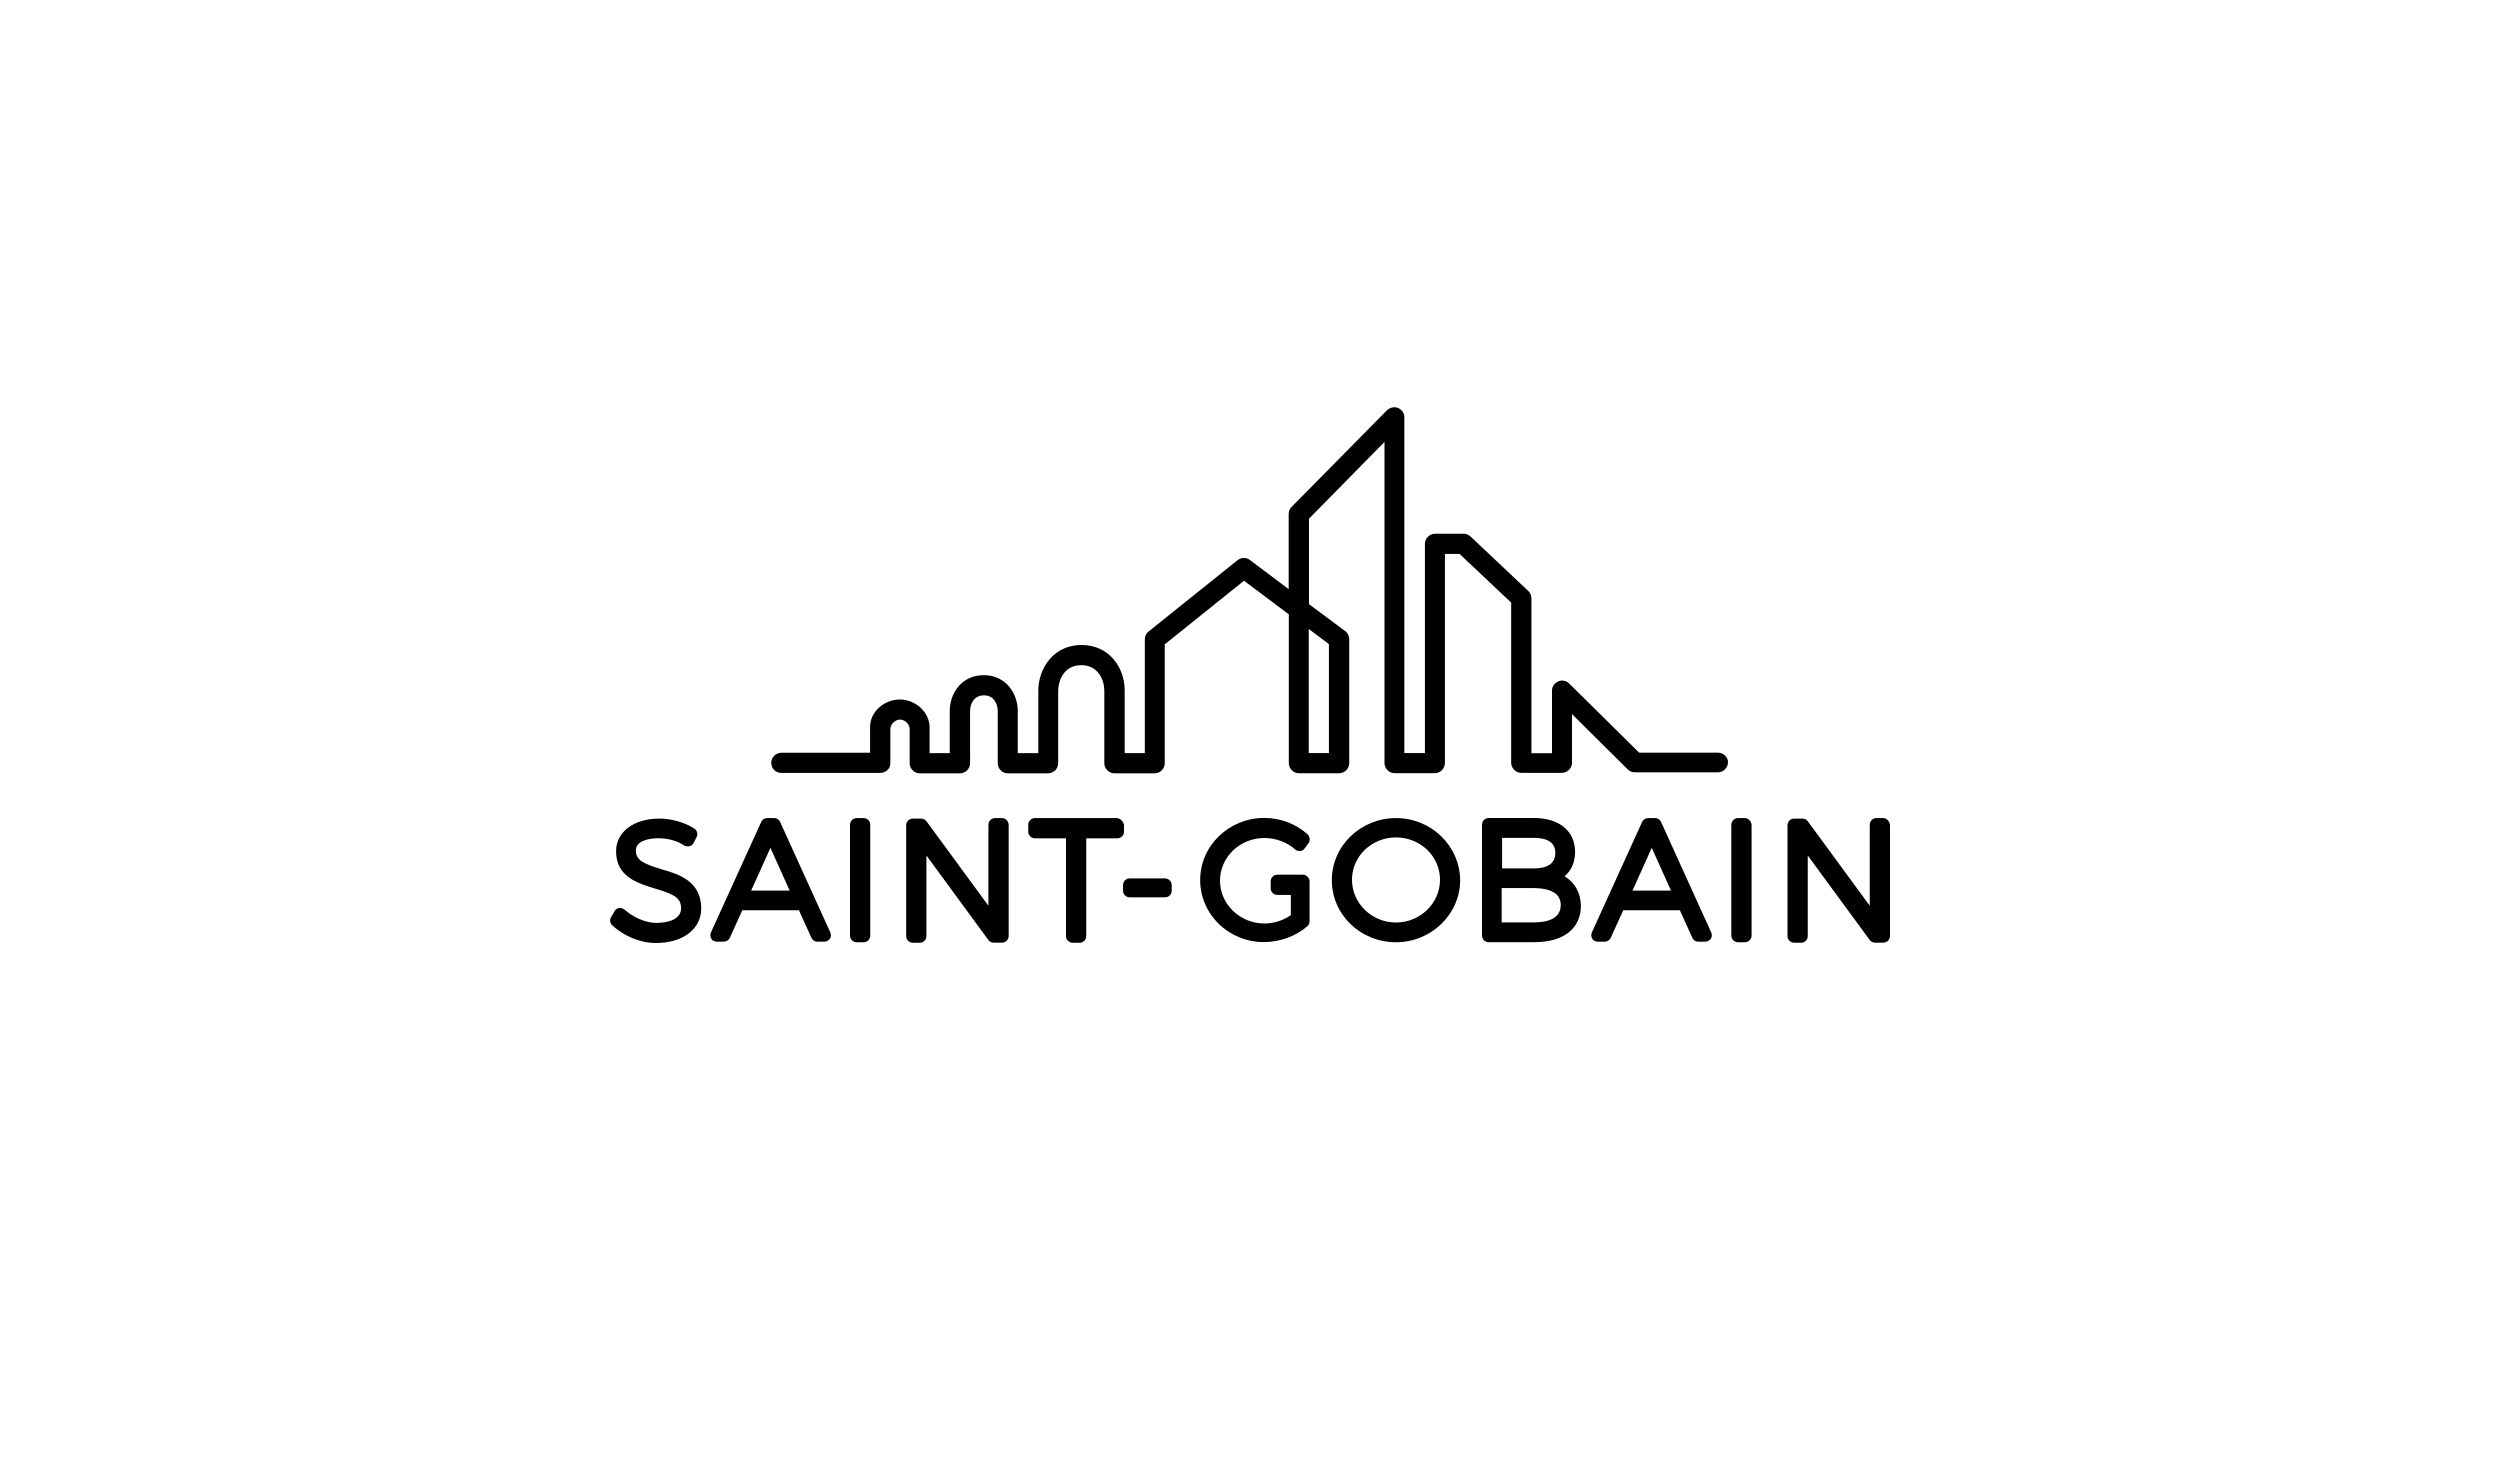 <?xml version="1.0" encoding="utf-8"?>
<!-- Generator: Adobe Illustrator 26.0.3, SVG Export Plug-In . SVG Version: 6.00 Build 0)  -->
<svg version="1.1" id="Layer_1" xmlns="http://www.w3.org/2000/svg" xmlns:xlink="http://www.w3.org/1999/xlink" x="0px" y="0px"
	 viewBox="0 0 300 175" style="enable-background:new 0 0 300 175;" xml:space="preserve">
<g>
	<g>
		<path d="M79.37,104.31c-2.11-0.65-3.07-1.06-3.07-2.26c0-1.11,1.46-1.46,2.72-1.46c1.11,0,2.26,0.3,3.07,0.86
			c0.2,0.1,0.4,0.15,0.65,0.1c0.2-0.05,0.4-0.2,0.5-0.4l0.35-0.7c0.2-0.35,0.05-0.81-0.25-1.01c-1.16-0.75-2.77-1.21-4.23-1.21
			c-3.07,0-5.18,1.61-5.18,3.92c0,3.07,2.57,3.82,4.68,4.48c2.16,0.65,3.12,1.06,3.12,2.36s-1.51,1.76-2.97,1.76
			c-1.36,0-2.87-0.75-3.77-1.56c-0.2-0.15-0.4-0.25-0.65-0.25c-0.25,0.05-0.45,0.15-0.6,0.4l-0.4,0.7c-0.2,0.3-0.15,0.7,0.1,0.96
			c1.36,1.31,3.37,2.16,5.28,2.16c3.22,0,5.43-1.66,5.43-4.18C84.1,105.72,81.48,104.91,79.37,104.31"/>
		<path d="M93.61,98.62c-0.15-0.3-0.4-0.45-0.7-0.45h-0.86c-0.3,0-0.6,0.2-0.7,0.45l-6.04,13.28c-0.1,0.25-0.1,0.5,0.05,0.75
			s0.4,0.35,0.65,0.35h0.86c0.3,0,0.6-0.2,0.7-0.45l1.51-3.32h6.79l1.51,3.32c0.15,0.3,0.4,0.45,0.7,0.45h0.86
			c0.25,0,0.5-0.15,0.65-0.35s0.15-0.5,0.05-0.75L93.61,98.62z M90.14,106.87l2.31-5.13l2.31,5.13H90.14z"/>
		<path d="M103.62,98.17h-0.81c-0.45,0-0.81,0.35-0.81,0.81v13.28c0,0.45,0.35,0.81,0.81,0.81h0.81c0.45,0,0.81-0.35,0.81-0.81
			V98.97C104.43,98.52,104.07,98.17,103.62,98.17"/>
		<path d="M120.23,98.17h-0.81c-0.45,0-0.81,0.35-0.81,0.81v9.71l-7.45-10.16c-0.15-0.2-0.4-0.3-0.65-0.3h-0.96
			c-0.45,0-0.81,0.35-0.81,0.81v13.28c0,0.45,0.35,0.81,0.81,0.81h0.81c0.45,0,0.81-0.35,0.81-0.81v-9.66l7.45,10.16
			c0.15,0.2,0.4,0.3,0.65,0.3h0.96c0.45,0,0.81-0.35,0.81-0.81V99.02C121.03,98.52,120.68,98.17,120.23,98.17"/>
		<path d="M133.96,98.17h-9.76c-0.45,0-0.81,0.35-0.81,0.81v0.81c0,0.45,0.35,0.81,0.81,0.81h3.72v11.72c0,0.45,0.35,0.81,0.81,0.81
			h0.81c0.45,0,0.81-0.35,0.81-0.81V100.6h3.72c0.45,0,0.81-0.35,0.81-0.81v-0.81C134.77,98.52,134.41,98.17,133.96,98.17"/>
		<path d="M139.8,105.41h-4.23c-0.45,0-0.81,0.35-0.81,0.81v0.65c0,0.45,0.35,0.81,0.81,0.81h4.23c0.45,0,0.81-0.35,0.81-0.81v-0.65
			C140.6,105.77,140.25,105.41,139.8,105.41"/>
		<path d="M156.35,104.96h-0.7l0,0h-2.36c-0.45,0-0.81,0.35-0.81,0.81v0.81c0,0.45,0.35,0.81,0.81,0.81h1.61v2.42
			c-0.91,0.65-2.06,1.01-3.17,1.01c-2.92,0-5.33-2.31-5.33-5.13s2.36-5.13,5.33-5.13c1.36,0,2.72,0.5,3.67,1.36
			c0.15,0.15,0.35,0.2,0.6,0.2c0.2,0,0.4-0.1,0.55-0.3l0.45-0.6c0.25-0.35,0.2-0.81-0.1-1.11c-1.41-1.26-3.27-1.96-5.18-1.96
			c-4.23,0-7.7,3.32-7.7,7.45s3.42,7.45,7.65,7.45c1.91,0,3.82-0.7,5.23-1.91c0.15-0.15,0.25-0.35,0.25-0.6v-4.83
			C157.11,105.31,156.75,104.96,156.35,104.96"/>
		<path d="M167.52,98.17c-4.23,0-7.7,3.32-7.7,7.45s3.42,7.45,7.7,7.45c4.23,0,7.7-3.37,7.7-7.45
			C175.17,101.49,171.75,98.17,167.52,98.17 M167.52,110.7c-2.92,0-5.28-2.31-5.28-5.13s2.36-5.08,5.28-5.08s5.28,2.26,5.28,5.08
			C172.8,108.43,170.39,110.7,167.52,110.7"/>
		<path d="M187.75,105.16c0.81-0.7,1.26-1.71,1.26-2.92c0-2.52-1.91-4.08-4.93-4.08h-5.43c-0.45,0-0.81,0.35-0.81,0.81v13.28
			c0,0.45,0.35,0.81,0.81,0.81h5.48c3.47,0,5.58-1.61,5.58-4.38C189.66,107.12,189.01,105.92,187.75,105.16 M184.07,104.21h-3.82
			v-3.67h3.82c1.16,0,2.57,0.3,2.57,1.81C186.64,103.55,185.79,104.21,184.07,104.21 M180.2,106.57h3.82c1.21,0,3.27,0.25,3.27,2.01
			s-1.76,2.11-3.27,2.11h-3.82V106.57L180.2,106.57z"/>
		<path d="M199.32,98.62c-0.15-0.3-0.4-0.45-0.7-0.45h-0.86c-0.3,0-0.6,0.2-0.7,0.45l-6.04,13.28c-0.1,0.25-0.1,0.5,0.05,0.75
			c0.15,0.25,0.4,0.35,0.65,0.35h0.86c0.3,0,0.6-0.2,0.7-0.45l1.51-3.32h6.79l1.51,3.32c0.15,0.3,0.4,0.45,0.7,0.45h0.86
			c0.25,0,0.5-0.15,0.65-0.35s0.15-0.5,0.05-0.75L199.32,98.62z M195.9,106.87l2.31-5.13l2.31,5.13H195.9z"/>
		<path d="M209.38,98.17h-0.81c-0.45,0-0.81,0.35-0.81,0.81v13.28c0,0.45,0.35,0.81,0.81,0.81h0.81c0.45,0,0.81-0.35,0.81-0.81
			V98.97C210.14,98.52,209.78,98.17,209.38,98.17"/>
		<path d="M225.99,98.17h-0.81c-0.45,0-0.81,0.35-0.81,0.81v9.71l-7.45-10.16c-0.15-0.2-0.4-0.3-0.65-0.3h-0.96
			c-0.45,0-0.81,0.35-0.81,0.81v13.28c0,0.45,0.35,0.81,0.81,0.81h0.81c0.45,0,0.81-0.35,0.81-0.81v-9.66l7.45,10.16
			c0.15,0.2,0.4,0.3,0.65,0.3h0.96c0.45,0,0.81-0.35,0.81-0.81V99.02C226.74,98.52,226.39,98.17,225.99,98.17"/>
	</g>
	<path d="M206.16,90.32h-9.46l-0.05-0.05l-8.35-8.25c-0.35-0.35-0.86-0.45-1.31-0.25s-0.75,0.6-0.75,1.11v7.5h-2.47V71.8
		c0-0.35-0.15-0.65-0.35-0.86l-6.94-6.54c-0.2-0.2-0.5-0.35-0.81-0.35h-3.47c-0.65,0-1.21,0.55-1.21,1.21v25.11h-2.47v-40.3
		c0-0.5-0.3-0.91-0.75-1.11s-0.96-0.05-1.31,0.25l-11.47,11.62c-0.2,0.2-0.35,0.5-0.35,0.86v9.01l-4.68-3.52
		c-0.4-0.3-1.06-0.3-1.46,0.05l-10.67,8.55c-0.3,0.25-0.45,0.55-0.45,0.96v13.64h-2.42v-7.55c0-2.67-1.81-5.43-5.18-5.43
		c-3.37,0-5.18,2.82-5.18,5.48v7.5h-2.47V85.3c0-2.06-1.41-4.28-4.08-4.28s-4.08,2.21-4.08,4.28v5.08h-2.42v-0.25
		c0-1.01,0-2.36,0-2.87c0-1.76-1.66-3.32-3.57-3.32c-1.91,0-3.57,1.51-3.57,3.27v3.12H93.76c-0.65,0-1.21,0.55-1.21,1.21
		c0,0.3,0.1,0.6,0.35,0.86c0.2,0.2,0.5,0.35,0.86,0.35h11.87c0.3,0,0.6-0.1,0.86-0.35c0.25-0.2,0.35-0.5,0.35-0.86v-4.08
		c0-0.45,0.5-1.11,1.16-1.11c0.65,0,1.16,0.6,1.16,1.16c0,0.3,0,4.08,0,4.08c0,0.65,0.55,1.21,1.21,1.21h4.83
		c0.65,0,1.21-0.55,1.21-1.21V85.3c0-0.65,0.35-1.86,1.66-1.86s1.66,1.21,1.66,1.86v6.29c0,0.65,0.55,1.21,1.21,1.21h4.83
		c0.3,0,0.6-0.15,0.86-0.35c0.2-0.2,0.35-0.55,0.35-0.86v-8.7c0-1.06,0.6-3.07,2.77-3.07c2.06,0,2.77,1.81,2.77,3.07v8.7
		c0,0.65,0.55,1.21,1.21,1.21h4.83c0.65,0,1.21-0.55,1.21-1.21v-14.3l0.1-0.05l9.41-7.55l5.38,4.03v17.86
		c0,0.65,0.55,1.21,1.21,1.21h4.83c0.65,0,1.21-0.55,1.21-1.21v-14.9c0-0.35-0.2-0.75-0.5-0.96l-4.33-3.22V62.24l0.05-0.05
		l9.01-9.16v38.54c0,0.65,0.55,1.21,1.21,1.21h4.83c0.65,0,1.21-0.55,1.21-1.21v-25.1h1.76l0.05,0.05l6.14,5.79v19.22
		c0,0.65,0.55,1.21,1.21,1.21h4.88c0.65,0,1.21-0.55,1.21-1.21v-5.84l6.69,6.64c0.2,0.2,0.5,0.35,0.86,0.35h9.96
		c0.65,0,1.21-0.55,1.21-1.21C207.37,90.87,206.82,90.32,206.16,90.32z M159.47,77.29v13.08h-2.42V75.48L159.47,77.29z"/>
</g>
</svg>

